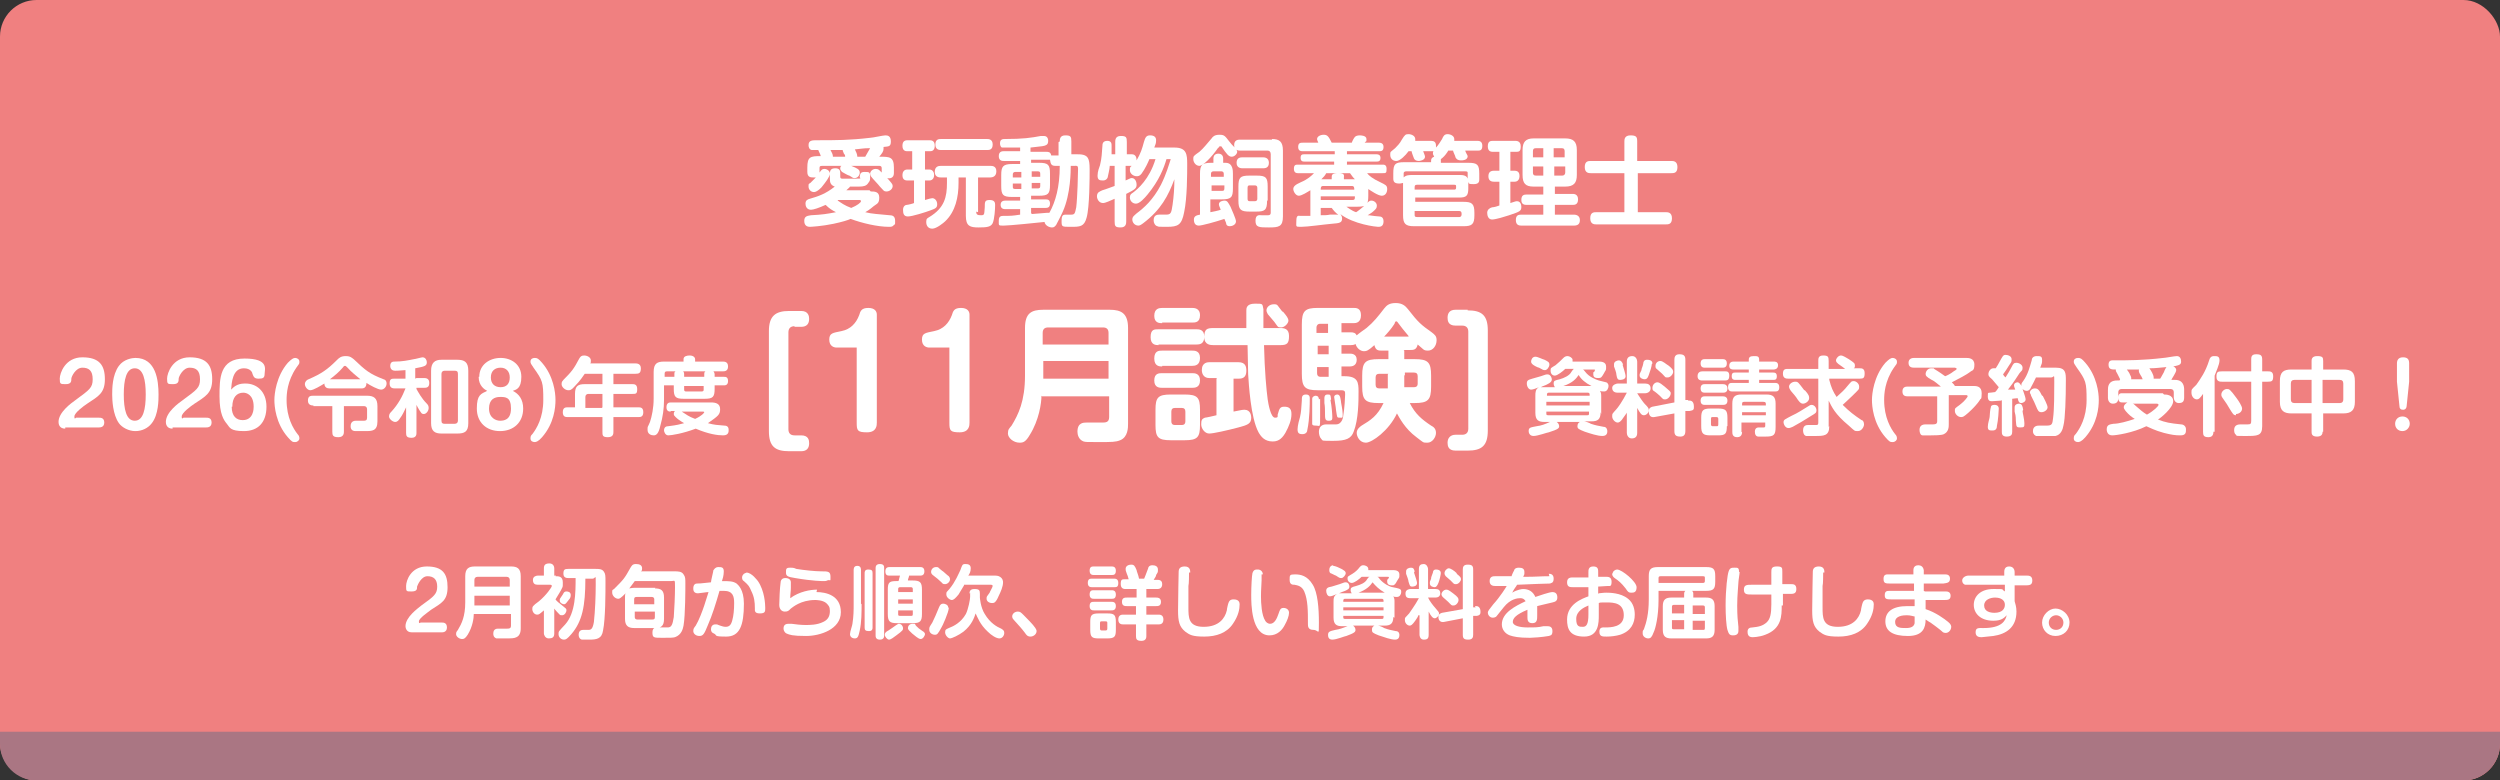 <?xml version="1.0" encoding="UTF-8"?>
<svg id="_レイヤー_1" data-name="レイヤー_1" xmlns="http://www.w3.org/2000/svg" width="410" height="128" version="1.1" viewBox="0 0 410 128">
  <rect x="0" y="0" width="410" height="128" fill="#333333" stroke="none"/>
  <!-- Generator: Adobe Illustrator 29.2.1, SVG Export Plug-In . SVG Version: 2.1.0 Build 116)  -->
  <defs>
    <style>
      .st0 {
        fill: #aa7683;
      }

      .st1 {
        fill: #fff;
      }

      .st2 {
        fill: #f08080;
      }
    </style>
  </defs>
  <rect class="st2" width="410" height="128" rx="6" ry="6"/>
  <path class="st0" d="M410,120v2c0,3.3-2.7,6-6,6H6c-3.3,0-6-2.7-6-6v-2"/>
  <g>
    <path class="st1" d="M142.8,31.4c.6,0,1.4,0,1.4,1s-.4,1-.9,1.4c-.7.6-1.2.9-1.4,1,1.2.3,2.1.3,4,.5.4,0,.9.1.9.9s0,.5-.2.7c-.2.3-.5.3-.8.3-1.9,0-4.4-.6-6.3-1.3-.4.2-1.4.5-2.8.8-1.9.4-3.7.5-3.9.5-.9,0-.9-.8-.9-1,0-.8.6-.8,1.1-.9,1.9-.1,2.5-.2,4.1-.5-.6-.3-1.1-.6-1.7-1.2-1.1.5-2,.8-2.4.8-.7,0-.9-.6-.9-1,0-.6.4-.7.7-.8,1.4-.4,2.6-.8,4.1-2-.6-.2-.8-.6-.8-1.2v-.9c0-.6.2-.9.9-.9s.8.4.8.8v.5c0,.2,0,.4.3.4.1,0,.2,0,1.9,0s.9,0,1-.4.1-.7.8-.7.9,0,.9.7,0,.7-.3,1.1c-.3.5-.8.6-1.5.6-.2,0-1.3,0-1.5,0-.1.2-.3.3-.6.6h3.8ZM144.6,27.6c0-.1,0-.4-.4-.4h-4.6c1,.4,1.4.6,1.4,1.1s-.4.9-.8.9-.2,0-.9-.4c-.2,0-1-.5-1.2-.6-.2-.2-.3-.4-.3-.5,0-.2,0-.4.2-.5h-3.2c-.4,0-.4.2-.4.4v.7c.3-.4.4-.6.8-.6s.9.3.9.8-.8,1.5-1.2,2c-.1.2-.9,1-1.4,1s-.9-.4-.9-.9,0-.4.3-.6c.6-.6.7-.7.9-.9,0,0-.2,0-.4,0-.4,0-1,0-1-.9v-.7c0-1.8.5-1.9,2.2-1.9,0-.2-.4-.9-.4-1-.8,0-.9,0-1.1,0-.4-.1-.5-.5-.5-.8,0-.8.6-.8,1.4-.8,3.1,0,5.3,0,8.7-.4.4,0,2.1-.4,2.5-.4s.9.1.9,1-.4.8-1.2.9c0,0,0,.1,0,.3,0,.4-.2.7-.7,1.3,1.7,0,2.4,0,2.4,1.8v.9c0,.9-.8.9-1.1.8.7.8.9,1,.9,1.3,0,.5-.5.9-1,.9s-.5-.2-1.1-.8c-.2-.3-1.2-1.3-1.4-1.6-.1-.1-.2-.4-.2-.5,0-.4.4-.8.9-.8s.6.2,1,.6v-.7ZM138.6,25.7c0-.2,0-.3-.2-.5-.2-.5-.2-.5-.2-.6-.8,0-.9,0-2,0,.2.4.4.7.4,1.1h2ZM137.4,32.9c.6.4,1.1.8,2.2,1.2,1-.4,1.6-.9,1.6-1.1s-.2-.2-.2-.2h-3.6ZM141.9,25.7c.3-.5.4-.7.8-1.4-1.2,0-1.3.1-2.5.2.2.4.4.8.4,1.2h1.3Z"/>
    <path class="st1" d="M149.6,29.6h-.8c-.7,0-.8-.5-.8-.9s.2-.9.8-.9h.8v-3h-.8c-.2,0-.8,0-.8-.9s.6-.9.9-.9h3.5c.3,0,.9,0,.9.9s-.6.9-.8.9h-.8v3h.7c.6,0,.8.5.8.9s-.2.9-.8.9h-.7v3.2c.6-.2,1.1-.3,1.2-.3.4,0,.8.4.8,1s-.3.7-1.1,1c-.8.3-3,1-3.7,1s-.8-.5-.8-1.1.4-.8.6-.8c.2,0,1-.2,1.2-.3v-3.7ZM160.1,34.7c0,.5.2.6.8.6s.5-.2.6-1.3c0-.9,0-1.2.8-1.2s.9.4.9.8c0,.7-.1,2.3-.4,3-.3.6-.9.7-2.3.7s-2.1-.2-2.1-1.9v-6.3h-1.2v.9c0,2.3-.5,4.7-2.2,6.3-.2.2-1.4,1.2-2.1,1.2s-1-.5-1-1.1.2-.6.5-.8c2.5-1.5,2.9-3.3,2.9-5.6v-.9h-1c-.2,0-1,0-1-.9s.6-1,1-1h8.1c.3,0,1,0,1,.9s-.7,1-1,1h-2v5.7ZM154.3,24.6c-.2,0-.9,0-.9-.9s.6-.9.9-.9h7.6c.2,0,.9,0,.9.9s-.6.9-.9.9h-7.6Z"/>
    <path class="st1" d="M173.8,23.2c0-.3,0-1,.9-1s1,.2,1,1v2.1h.8c.8,0,1.7,0,2,.8.1.3.2.6.2,1.7s0,6.2-.5,7.9c-.4,1.5-1.1,1.5-2.6,1.5s-1.5,0-1.5-1,.3-1,.8-1,.7,0,.8,0c.6,0,.6-.3.8-1.2.2-1.6.3-5.7.3-6.3s-.2-.5-.7-.5h-.5c0,.8,0,4.6-1.3,7.5-.4.9-.9,1.8-1.1,2.2-.3.4-.5.4-.7.4-.4,0-1.1-.3-1.2-.9-.9.1-5.8.6-6.7.6s-.8,0-.8-.8.4-.8.9-.8c1.1,0,1.3,0,2.6-.2v-.9h-2.4c-.2,0-.8,0-.8-.7s.6-.7.8-.7h2.4v-.6h-1.3c-1.5,0-1.8-.3-1.8-1.8v-1.8c0-1.4.3-1.8,1.8-1.8h1.3v-.5h-2.7c-.2,0-.8,0-.8-.8s.6-.8.8-.8h2.7v-.6c-1,0-1.7,0-2.3,0s-.5,0-.7,0c-.2-.1-.3-.4-.3-.7,0-.7.5-.7.8-.7,3,0,4.3-.2,5.9-.5.1,0,.4,0,.5,0,.7,0,.7.7.7.8,0,.7-.4.7-.6.8s-1.7.2-2.3.3v.7h2.6c.3,0,.7,0,.8.6.1,0,.2,0,.5,0h.7v-2.2ZM167.5,29v-.8h-1c-.3,0-.4.2-.4.4v.5h1.4ZM167.5,30.1h-1.4v.5c0,.2,0,.4.4.4h1v-.8ZM169.2,35.1c.4,0,2.2-.2,2.5-.2s.3,0,.4,0c1-1.8,1.7-4.2,1.7-7.7h-.7c-.6,0-.8-.2-.9-1-.1,0-.2,0-.5,0h-2.6v.5h1.3c1.5,0,1.8.3,1.8,1.8v1.8c0,1.5-.3,1.8-1.8,1.8h-1.3v.6h2.3c.4,0,.8,0,.8.7s-.5.7-.8.7h-2.3v.8ZM169.2,29h1.4v-.5c0-.3-.1-.4-.4-.4h-1v.8ZM169.2,30.1v.8h1c.3,0,.4-.1.4-.4v-.5h-1.4Z"/>
    <path class="st1" d="M191.3,26.1c-.4,1.4-1.2,3.5-3.1,5.8-.5.6-1.3,1.5-1.9,1.5s-1-.5-1-1,.2-.6.5-.8c.8-.6,2.7-2.2,3.7-5.5h-1c-.2.5-.7,1.6-1.3,2.4-.3.4-.6.4-.8.4-.5,0-1.1-.4-1.1-1s.1-.5.3-.7c0,0,0,0-.2,0h-.8v2.4c.7-.3.8-.4,1-.4.5,0,.8.5.8,1.1s-.3.8-1.7,1.5v4.5c0,.3,0,1-.9,1s-1-.2-1-1v-3.7c-.7.3-1.5.7-1.9.7-.7,0-1-.7-1-1.1,0-.7.5-.8.9-1,.7-.2,1.4-.5,2-.7v-3.3h-.8c0,.5-.3,1.6-.3,1.7,0,.2-.2.7-.8.7s-.9-.1-.9-.8.3-1.4.4-1.7c.3-1.2.3-2,.4-3.2,0-.2,0-.8.8-.8.7,0,.7.5.7.8s0,1,0,1.4h.6v-2c0-.3,0-1,.9-1s1,.2,1,1v2h.8c.7,0,.8.6.8,1,.7-1.2.9-1.9,1.2-3,.2-.6.3-1.1,1-1.1s1,.3,1,.8-.1.7-.3,1.2h3.3c2,0,2.1,1.1,2.1,2.7s0,5.6-.5,7.9c-.4,2.1-1,2.4-2.8,2.4s-1.2,0-1.6-.1c-.4-.1-.6-.6-.6-.9s0-1,.9-1,.9,0,1.1,0c.8,0,.9-.2,1.1-1.6.2-1.4.3-2.8.3-4.2-1,2.7-2.2,5-5.1,7.2-.4.3-.6.4-.8.4-.6,0-1-.5-1-1s.4-.7.7-1c1.2-.9,2.7-2.2,4-4.7.9-1.8,1.3-3.3,1.6-4.2h-.8Z"/>
    <path class="st1" d="M199.8,24.2c-1.1,1.6-2.5,3-3.1,3s-1-.6-1-1.1,0-.5,1-1.2c.7-.6,1.3-1.4,2-2.2.2-.3.5-.6,1.3-.6s.9.2,1.6,1.1c.3.4.5.6.8.9.2.3.5.5.5.8s-.4.8-.9.8-.8-.4-1.7-1.7c0,0,0,0-.2,0s-.1,0-.2.2ZM196.8,28.5c0-1.4.3-1.8,1.8-1.8h.4v-.7c0-.5.3-.8.8-.8s.8.3.8.8v.7h.4c1.2,0,1.2,1.3,1.2,1.8v2.4c0,1.5-.3,1.8-1.9,1.8h-1.8v2.1c.1,0,1.5-.3,1.7-.4-.2-.5-.3-.7-.3-.9,0-.5.7-.6.9-.6.5,0,.6.3,1,1,.2.5.9,2,.9,2.4,0,.6-.7.8-1,.8-.5,0-.6-.3-.6-.4,0-.2-.2-.5-.3-.8-1.5.5-3.7,1.1-4.2,1.1-.8,0-.8-.8-.8-1,0-.6.5-.7,1-.8v-6.7ZM198.7,29h2v-.5c0-.3-.2-.4-.4-.4h-1.3c-.3,0-.4.2-.4.4v.5ZM200.7,30.4h-2v.9h1.7c.2,0,.4,0,.4-.4v-.5ZM208.6,22.8c1.2,0,1.8.4,1.8,1.9v10.8c0,1.7-.7,1.8-2.3,1.8s-2.2,0-2.2-1.1.7-.9,1-.9.9,0,1.1,0c.3,0,.4-.2.4-.4v-9.6c0-.4-.2-.6-.5-.6h-4.5c-.2,0-1,0-1-.9s.7-.9,1-.9h5.2ZM203.8,27.6c-.2,0-1,0-1-.9s.7-.9,1-.9h3.3c.2,0,1,0,1,.9s-.7.9-1,.9h-3.3ZM207.8,32.9c0,1.6-.4,1.8-1.8,1.8h-1.1c-1.4,0-1.8-.3-1.8-1.8v-2.3c0-1.5.3-1.8,1.8-1.8h1.2c1.5,0,1.8.3,1.8,1.8v2.3ZM206.2,30.8c0-.2-.1-.4-.4-.4h-.8c-.2,0-.4,0-.4.4v1.8c0,.3.1.4.4.4h.8c.3,0,.4-.2.4-.4v-1.8Z"/>
    <path class="st1" d="M222.3,33.9h-1.5c1,.7,1.3.8,1.6.9.2-.1,1.1-.8,1.5-1.2.6-.6.7-.7,1-.7.5,0,.9.4.9.8s-.1.5-.4.8c-.3.3-.6.5-1.1.8.5,0,.6.1,1.9.2.6,0,.7.5.7.8,0,.9-.6.9-.9.9s-4-.4-6.2-2.1c.2.2.3.5.3.7,0,.7-.3.8-1.7.9-1.2.1-4,.5-5,.5s-.8,0-.8-1,.4-.8.6-.8c0,0,1.4,0,1.7,0v-4.2c-.5.3-1.4.9-1.9.9s-.9-.7-.9-1.1.3-.7,1.2-1.1c1.2-.5,1.8-1.1,2.2-1.5h-2.6c-.2,0-.7,0-.7-.7s.3-.7.7-.7h5.9v-.5h-4.8c-.3,0-.7,0-.7-.6s.3-.6.7-.6h4.9v-.5h-5.2c-.3,0-.8,0-.8-.7s.4-.7.8-.7h2.5c-.1-.3-.2-.4-.2-.6,0-.4.5-.7,1.1-.7s.8.3,1.3,1.3h3.3c0-.1.3-.7.4-.8.2-.4.8-.4.9-.4s1.1,0,1.1.6,0,.2-.3.6h2.3c.2,0,.8,0,.8.7s-.4.7-.8.7h-5.2v.5h4.8c.2,0,.7,0,.7.6s-.4.6-.7.6h-4.8v.5h5.8c.3,0,.7,0,.7.7s-.1.7-.7.7h-2.5c.3.4.9.9,2.2,1.5.8.4,1.1.5,1.1,1.1s-.3,1.1-.9,1.1-1.9-.9-2.2-1.1v1.1c0,1.5-.3,1.8-1.8,1.8ZM217,30.5c-.4,0-.4.3-.4.6h5.5c0-.3,0-.6-.4-.6h-4.8ZM222.1,32.2h-5.5v.6h5.2c.3,0,.4-.1.4-.4v-.2ZM216.6,35.3c.6,0,1.1,0,1.5-.1,0,0,.7,0,1.1,0s.3,0,.4.1c-.6-.4-.9-.8-1.2-1.2h-1.8v1.3ZM222.2,29.4c-.2-.2-.4-.4-.8-1h-3.9c-.2.4-.4.6-.8,1h1.7v-.3c0-.4,0-.7,1.1-.7s.9.4.9.7v.3h1.8Z"/>
    <path class="st1" d="M237.4,24.9c-.4.6-.7.9-1.1,1.2,0,.1,0,.2,0,.3v.3h4.5c1.5,0,1.8.3,1.8,1.8v.9c0,.3,0,.8-.9.8s-.8-.1-.9-.4c0,.1,0,.3,0,.5v.6c0,1.2-.3,1.5-1.5,1.5h-7.2v.7h7.9c1.4,0,1.8.3,1.8,1.8v.4c0,1.5-.4,1.8-1.8,1.8h-8.1c-1.4,0-1.8-.4-1.8-1.8v-4.8c0-.3,0-.4,0-.5-.1,0-.3.1-.6.1-.7,0-1-.2-1-.8v-.9c0-1.5.3-1.8,1.8-1.8h4.4v-.3c0-.3.2-.5.5-.6,0-.1-.2-.3-.2-.5s0-.3.1-.4c-.1,0-.2,0-.4,0h-1.3c.1.3.3.7.3.9,0,.6-.9.7-1,.7-.5,0-.7-.2-.8-.4,0,0-.4-1-.4-1.2h-.5c-.5.7-1.4,1.6-2,1.6s-1-.4-1-1,0-.4.8-1.1c.3-.3.8-.8,1.1-1.4.5-.8.6-.9,1.1-.9s1.1.3,1.1.8,0,.2,0,.3h2.6c.5,0,.8.2.8.8s0,.2,0,.3c.4-.4.8-1.1,1-1.4.2-.5.4-.8.9-.8s1.1.3,1.1.8,0,.2,0,.3h3.8c.2,0,.8,0,.8.8s-.4.8-.8.8h-2c0,.2.4.8.4.9,0,.7-.9.7-1.1.7-.6,0-.8-.3-.9-.5,0-.2-.4-.9-.4-1.1h-.8ZM239.3,28.7c.5,0,1.2,0,1.4.6v-.9c0-.2,0-.3-.4-.3h-9.7c-.2,0-.4.1-.4.3v.7c.4-.4.9-.4,1.5-.4h7.5ZM232,31.1h6.5c.2,0,.3-.1.3-.3v-.2c0-.2,0-.3-.3-.3h-6.1c-.3,0-.4.1-.4.4v.5ZM232,34.6v.6c0,.2,0,.4.4.4h6.9c.4,0,.4-.4.4-.4v-.2c0-.2-.1-.4-.4-.4h-7.3Z"/>
    <path class="st1" d="M245.9,29.8h-.9c-.6,0-.9-.3-.9-.9s.3-.9.9-.9h.9v-3.1h-1c-.3,0-.9,0-.9-.9s.5-.9.9-.9h3.6c.2,0,.9,0,.9.9s-.3.9-.9.9h-.8v3.1h.7c.7,0,.8.5.8.9s-.2.9-.8.9h-.7v3.5c.9-.3.9-.3,1.1-.3.5,0,.7.5.7.9,0,.7-.2.8-2,1.4-.6.2-2.2.7-2.8.7s-.8-.6-.8-1.1.4-.8.8-.9c.3,0,1-.2,1.2-.3v-4ZM255,31.8h2.9c.2,0,.9,0,.9.9s-.6.9-.9.9h-2.9v1.6h3.1c.6,0,1,.3,1,.9s-.3.9-1,.9h-8.6c-.4,0-.9-.1-.9-.9s.4-.9.9-.9h3.6v-1.6h-2.7c-.3,0-.9,0-.9-.8s.4-.9.9-.9h2.7v-1.3h-1.6c-1.3,0-1.8-.5-1.8-1.9v-4.1c0-1.3.5-1.9,1.8-1.9h5.2c1.3,0,1.9.5,1.9,1.9v4.1c0,1.3-.5,1.9-1.9,1.9h-1.7v1.3ZM253.1,25.8v-1.5h-1.2c-.4,0-.5.2-.5.5v1h1.7ZM253.1,27.3h-1.7v1c0,.3.1.5.5.5h1.2v-1.5ZM254.9,25.8h1.7v-1c0-.3-.1-.5-.5-.5h-1.3v1.5ZM254.9,27.3v1.5h1.3c.3,0,.5-.2.5-.5v-1h-1.7Z"/>
    <path class="st1" d="M274.1,26.4c.3,0,1,0,1,1s-.6,1-1,1h-5.5v6.4h4.6c.3,0,1,0,1,1s-.6,1-1,1h-11.4c-.3,0-1,0-1-1s.6-1,1-1h4.6v-6.4h-5.5c-.3,0-1,0-1-1s.6-1,1-1h5.5v-3.2c0-.3,0-1,1-1s1.1.3,1.1,1v3.2h5.5Z"/>
  </g>
  <g>
    <path class="st1" d="M67.5,103.7c-.9,0-1-.8-1-1,0-1.5,2-2.9,2.6-3.4,2.1-1.5,2.6-1.9,2.6-3.1s-.6-1.7-1.6-1.7-1.6,1.4-1.7,1.7c0,.4,0,.8-.9.8s-.9,0-.9-.9.8-3.2,3.4-3.2,3.4,1.2,3.4,3.4-1,2.6-2.7,3.7c-.5.4-2,1.4-2,1.9s.2.2.3.2h3.5c.2,0,.8,0,.8.8s-.7.8-.8.8h-5.1Z"/>
    <path class="st1" d="M77.7,100.7c0,.7-.2,2.1-1,3.4-.4.6-.6.7-.9.7-.5,0-1-.4-1-.8s.1-.4.3-.7c.6-1,1.2-2.2,1.2-4.5v-4.3c0-1.3.6-1.6,1.6-1.6h5.9c1,0,1.6.3,1.6,1.6v8.5c0,.3,0,1.2-.7,1.5-.4.2-.8.2-1.9.2s-1.2,0-1.4,0c-.5-.2-.5-.6-.5-.8,0-.8.6-.8.8-.8s1.2,0,1.4,0c.4,0,.7,0,.7-.5v-1.9h-6ZM83.6,96.2v-1.1c0-.3-.2-.5-.5-.5h-4.8c-.3,0-.5.2-.5.5v1.1h5.8ZM77.8,97.7v1.6h5.8v-1.6h-5.8Z"/>
    <path class="st1" d="M91.1,94.5c.5,0,1.2,0,1.2,1s0,.6-.3,1.3c0,0-.4.7-.9,1.5.2.3.6.6,1.1,1,.6.5.7.5.7.8s-.3.8-.7.8-.3,0-.7-.4c0,0-.4-.4-.6-.7v4.1c0,.6-.3.8-.9.8s-.8-.6-.8-.8v-3.8c-.7.6-.8.7-1.1.7-.5,0-.8-.5-.8-.9s0-.5,1.1-1.3c1.2-1,2.1-2.3,2.1-2.5s-.2-.2-.3-.2h-2c-.5,0-.8-.2-.8-.8s.6-.7.8-.7h1v-1.2c0-.5.2-.8.9-.8s.8.6.8.8v1.2h.3ZM93.2,94.8c-.2,0-.8,0-.8-.7s.2-.8.8-.8h4.5c.5,0,1,0,1.3.4.3.4.3.7.3,1.7,0,1.7,0,6.1-.4,8-.2,1.4-1.1,1.5-2.3,1.5s-.9,0-1.1,0c-.3,0-.6-.3-.6-.8,0-.8.6-.8.8-.8s.8,0,.8,0c.4,0,.7-.1.9-1.3.2-1.8.3-4.3.3-6.2s0-.9-.5-.9h-1.2c0,4.5-.5,7-2.3,9.1-.7.8-.9.9-1.2.9-.5,0-.9-.4-.9-.9s0-.4,1.1-1.6c1.7-1.9,1.7-5.3,1.7-7.6h-1.2ZM93.1,98.6c-.3.4-.4.5-.6.5s-.7-.2-.7-.6,0-.2.5-1c.2-.4.3-.5.6-.5s.7.1.7.6-.2.6-.5,1Z"/>
    <path class="st1" d="M107.4,96.5c1,0,1.5.3,1.5,1.5v3.5c0,1.2-.5,1.5-1.5,1.5h-3.4c-1,0-1.5-.4-1.5-1.5v-3.5c0-.3,0-.5.1-.7-.8.8-1,.9-1.2.9-.5,0-1-.5-1-1s0-.4.3-.6c1.6-1.6,1.7-1.7,2.7-3.5.2-.3.3-.6.9-.6s1,.2,1,.7-.1.4-.2.5h5.5c.6,0,1.2,0,1.5.5.3.4.3.7.3,1.5s0,5.2-.3,6.9c-.1.5-.3,1.5-1.4,1.9-.4.1-.7.1-2.1.1s-1.6,0-1.6-.9.7-.8,1-.8,1.3,0,1.5,0c.6,0,.8-.4,1-1.7.1-1.4.2-3.5.2-4.9s0-1-.7-1h-5.9c-.3.4-.5.7-.9,1.2.2,0,.4-.1.9-.1h3.4ZM107.3,99.1v-.8c0-.2-.1-.4-.4-.4h-2.5c-.3,0-.4.1-.4.4v.8h3.2ZM107.3,100.3h-3.2v.9c0,.2.1.4.4.4h2.5c.3,0,.4-.1.4-.4v-.9Z"/>
    <path class="st1" d="M117.1,93.4c0,0,.2-.4.7-.4s.9,0,.9.7-.2,1.3-.3,1.6c1.2,0,1.8,0,2.4.4.2.2,1.2.9,1.2,3.3,0,3.6-.7,5.4-2.9,5.4s-1.4-.2-2-.5c-.3-.1-.5-.3-.5-.7s.2-.8.7-.8.2,0,.8.2c.3.1.6.2.9.2.6,0,.9-.3,1.1-1.1.2-.7.3-1.7.3-2.8s-.2-2-1.7-2-.4,0-.7,0c-.6,2.1-1.2,4-1.9,5.6-.6,1.5-.8,1.8-1.4,1.8s-1-.4-1-.8.1-.5.4-.9c.5-.8,1.1-2.4,1.4-3.3.2-.7.6-1.8.7-2.2-.3,0-1.5.2-1.7.2s-.5,0-.7-.3c-.1-.2-.1-.4-.1-.5,0-.7.4-.8.6-.8.3,0,.6,0,2.3-.2,0-.3.4-1.8.4-2ZM122.4,93.9c.9,0,1.8,1.3,1.9,1.4,1.1,1.6,1.2,3.8,1.2,4.4s0,.9-.9.9-.8-.5-.8-.8c0-1.1-.1-1.9-.6-2.9-.3-.7-.4-.9-1.2-1.6-.2-.1-.3-.3-.3-.6s.2-.5.3-.6c.2-.1.4-.2.5-.2Z"/>
    <path class="st1" d="M133.9,97.1c1.5,0,4,.5,4,3.3s-3.4,3.9-5.7,3.9-2.7-.2-3.2-.4c-.4-.2-.5-.6-.5-.8s0-.8.8-.8.1,0,.5,0c.7.1,1.6.2,2.3.2s1.9,0,2.9-.5c.9-.4,1.1-1.1,1.1-1.8s-.2-.9-.6-1.3c-.6-.5-1.7-.5-1.8-.5-2.4,0-3.7,1.2-4,1.4-.4.4-.5.5-1,.5s-.9-.4-.9-1.1.1-2.9.2-3.5c0-.5.2-.9.8-.9s.9.3.9.7,0,.8,0,.9c0,.6-.1,1-.1,1.7,1.5-1.1,3.3-1.4,4.4-1.4ZM135.9,95.1c-.2.1-.4.2-.7.2s-1.9,0-4.8-.5c-1.2-.2-1.5-.3-1.5-.9s0-.8.7-.8.7.1,1,.2c1.2.2,3.1.4,4.1.4,1.1,0,1.5,0,1.5.9s0,.4-.3.6Z"/>
    <path class="st1" d="M141.3,99c0,1.4,0,3-.3,4.4-.2.9-.3,1.3-.8,1.3s-.8-.3-.8-.7.4-1.5.4-1.7c.2-1.3.2-2.2.2-3.3v-5.5c0-.2,0-.7.6-.7s.6.5.6.7v5.6ZM143.1,102.9c0,.2,0,.6-.6.6s-.7-.2-.7-.6v-8.9c0-.2,0-.6.6-.6s.7.2.7.6v8.9ZM145,104.2c0,.2,0,.7-.7.7s-.7-.5-.7-.7v-11c0-.2,0-.7.7-.7s.7.4.7.7v11ZM148.1,103c0,.3,0,.4-1.1,1.2-.4.3-.9.7-1.2.7s-.7-.5-.7-.8.2-.5.6-.7c.5-.3.7-.5,1.3-.9.2-.1.3-.2.4-.2.5,0,.7.5.7.7ZM147.4,95.2c0-.1.1-.4.2-.8h-1.7c-.3,0-.7,0-.7-.7s.5-.7.7-.7h5c.2,0,.7,0,.7.7s-.5.7-.7.7h-1.8c-.1.5-.2.5-.2.8h.8c1.2,0,1.5.3,1.5,1.5v4c0,1.2-.3,1.5-1.5,1.5h-2.6c-1.2,0-1.5-.3-1.5-1.5v-4c0-1.1.2-1.4,1.3-1.4h.4ZM149.7,97.1v-.5c0-.2-.1-.3-.3-.3h-1.8c-.2,0-.3.1-.3.3v.5h2.4ZM149.7,98.3h-2.4v.7h2.4v-.7ZM149.7,100.1h-2.4v.6c0,.2,0,.3.3.3h1.8c.2,0,.3,0,.3-.3v-.6ZM150.3,102.7c.3.3.4.4,1,.8.2.1.4.3.4.5s-.3.8-.7.8-1-.6-1.4-.9c-.4-.4-.7-.6-.7-.9s.2-.7.8-.7.2,0,.6.4Z"/>
    <path class="st1" d="M155.6,99.7c0,.7-1.1,3.1-1.2,3.2-.6,1.1-.7,1.2-1.1,1.2s-.9-.3-.9-.8,0-.4.5-1.2c.3-.6.7-1.5,1.1-2.5.2-.5.4-.6.7-.6s.8.2.8.6ZM154.5,93.6c.1,0,.9.8,1.1.9.1.1.2.3.2.5,0,.4-.4.8-.8.8s-.4-.1-.6-.3c-.4-.4-.9-.8-1.3-1.1-.3-.2-.4-.4-.4-.6,0-.4.3-.8.8-.8s.2,0,1,.6ZM159,97.4c0-.3,0-.8.8-.8s.9.2.9.8v.6s.1,1.6.8,2.7c.9,1.5,2,2.1,2.7,2.4.3.2.5.3.5.7s-.3.9-.8.9-1.3-.5-1.9-1.1c-1.3-1.2-1.7-2.4-2-3-.2.6-.6,1.9-2,3-.8.6-1.9,1.1-2.2,1.1s-.8-.5-.8-1,.2-.5.6-.7c.8-.3,2-.9,2.8-2.3.4-.8.7-2.4.7-2.8v-.7ZM158.1,96c-.3.5-.6,1-.9,1.5-.5.6-.8.9-1.1.9s-.9-.4-.9-.9,0-.3.5-.9c1-1.2,1.5-2.5,1.8-3.1.3-.8.3-1,.8-1s.9.1.9.7-.2.9-.4,1.2h4.2c.4,0,.7,0,1,.2.5.3.5.8.5.9,0,.7-.4,1.6-.7,2.2-.5,1.2-.8,1.2-1.1,1.2-.5,0-.9-.3-.9-.7s0-.3.5-1c0-.1.5-.9.5-1.1s-.2-.2-.4-.2h-4.3Z"/>
    <path class="st1" d="M169,104.4c-.5,0-.7-.3-.9-.6-.6-.8-1-1.2-1.8-2.1-.1-.1-.3-.3-.3-.6,0-.5.5-.8.9-.8s.5.1,1,.6c.4.4,1.6,1.6,1.9,2.1.1.2.2.3.2.5,0,.5-.5.9-1,.9Z"/>
    <path class="st1" d="M179.1,96.3c-.2,0-.7,0-.7-.7s.4-.7.7-.7h3.6c.2,0,.7,0,.7.7s-.3.7-.7.7h-3.6ZM179.4,94.3c-.2,0-.7,0-.7-.7s.4-.7.7-.7h2.9c.2,0,.7,0,.7.7s-.4.7-.7.7h-2.9ZM179.4,98.2c-.2,0-.7,0-.7-.7s.4-.7.7-.7h2.9c.2,0,.7,0,.7.7s-.4.7-.7.7h-2.9ZM179.4,100.1c-.2,0-.7,0-.7-.7s.4-.7.7-.7h2.9c.2,0,.7,0,.7.7s-.5.7-.7.7h-2.8ZM183,103.3c0,1.1-.2,1.4-1.4,1.4h-1.4c-1.1,0-1.4-.2-1.4-1.4v-1.3c0-1.1.2-1.4,1.4-1.4h1.4c1.1,0,1.4.2,1.4,1.4v1.3ZM181.6,102.2c0-.2,0-.3-.3-.3h-.6c-.2,0-.3,0-.3.3v.9c0,.2.1.3.3.3h.6c.2,0,.3-.1.3-.3v-.9ZM187.6,95c.2-.5.3-.7.7-1.8,0-.2.2-.5.7-.5s.9.2.9.7,0,.4-.3.9c0,.2-.1.3-.4.8h.7c.5,0,.7.3.7.7,0,.7-.5.8-.8.8h-1.8v1.4h1.6c.2,0,.8,0,.8.7s-.5.7-.8.7h-1.6v1.4h2c.2,0,.8,0,.8.8s-.6.8-.8.8h-2v1.9c0,.2,0,.8-.8.8s-.9-.3-.9-.8v-1.9h-2.1c-.2,0-.8,0-.8-.8s.6-.8.8-.8h2.1v-1.4h-1.5c-.3,0-.8,0-.8-.7s.5-.7.8-.7h1.6v-1.4h-1.8c-.2,0-.8,0-.8-.8s.2-.8.7-.8h.6c-.1-.4-.2-.7-.3-.9-.2-.5-.2-.6-.2-.8,0-.5.5-.7.9-.7.5,0,.6.2.9.9,0,.2.3.8.4,1.4h1.1Z"/>
    <path class="st1" d="M195,93.9c0,.3,0,1.9-.1,2.2,0,2.5,0,2.9,0,3.5,0,1.7,0,3.2,2.5,3.2s3.5-1.4,3.8-2.7c0-.2.2-1.1.3-1.3.2-.5.6-.5.8-.5.2,0,1,0,1,.8s-.2,1.9-1.1,3.2c-1,1.5-2.7,2.1-4.7,2.1s-2.4-.3-3.1-.8c-1-.8-1.2-1.7-1.2-3.5s.1-6.2.1-6.3c0-.5.2-.9,1-.9.9,0,.9.7.9,1Z"/>
    <path class="st1" d="M206.9,94.2c0,.2,0,.9,0,1,0,.4-.1,1.5-.1,2.6s.1,3.1.7,4c.1.2.4.5.8.5.7,0,1.1-.8,1.4-1.7.2-.6.3-.9.8-.9s.9.3.9.8-.3,1.3-.7,2c-.4.8-1.2,1.7-2.5,1.7-3,0-3-5.2-3-6.6s.1-3.2.2-3.6c.2-.6.5-.6.9-.6s.8.3.8.8ZM214.5,102.3c0-2.1,0-3.9-.6-5.3-.4-.9-1.1-1-1.6-1.1-.3,0-.8,0-.8-.8s0-.9.9-.9,2,.2,2.9,1.7c.8,1.3,1,3.8,1,6.2s0,1.2-.9,1.2-.9-.6-.9-1Z"/>
    <path class="st1" d="M228.5,101.2c0,1.1-.5,1.4-1.4,1.4h-1.1c.2,0,.9.3,1,.4.8.3,1,.3,1.9.5.5,0,.6.4.6.6s0,.8-.7.8-1.8-.4-2.7-.7c-1-.4-1.1-.5-1.1-.9s.1-.5.4-.7h-3.5c.3.2.4.5.4.7,0,.3-.1.5-1.5,1-.2,0-1.6.6-2.3.6s-.7-.6-.7-.8c0-.5.3-.6,1.2-.8.7-.1,1.2-.3,2-.6.1,0,.2,0,.2,0h-1.1c-.9,0-1.4-.3-1.4-1.4v-2.6c0-.5,0-1,.6-1.3-.5.2-.9.4-1.2.4-.4,0-.6-.5-.6-.9s.2-.6.9-.7c.7-.2,1-.3,1.3-.4.8-.3.8-.3,1-.3.5,0,.6.5.6.7,0,.4-.3.5-.7.7-.3.1-.8.3-1,.4.2,0,.4,0,.6,0h1.5c-.2-.2-.2-.5-.2-.5,0-.4.1-.5.9-.7.7-.2,1.5-.5,1.8-1.1.2-.3.2-.3.4-.4h-1.3c-.4.4-1.2,1-1.6,1s-.7-.3-.7-.7,0-.3.8-.8c.5-.3.9-.7,1.2-1.1.2-.2.3-.3.6-.3s.8.2.8.6,0,.2,0,.2h4c.3,0,1.1,0,1.1.7s0,.4-.4,1.1c-.2.4-.4.7-.7.7s-.9,0-.9-.6,0-.2.2-.5c0-.1.1-.2.1-.2,0-.1-.1-.1-.2-.1h-1.7c.2.1.2.1.4.4.6.7,1.5,1.2,2.1,1.3,1.1.2,1.2.3,1.3.4.1.1.1.3.1.4,0,.3-.2.8-.7.8s-.3,0-.6-.1c.2.3.2.6.2.9v2.6ZM218.6,92.8c.4,0,1,.3,1.4.5.5.3.7.4.7.7s-.4.8-.7.8-.3,0-.9-.4c-.1,0-.8-.4-.9-.4,0,0-.2-.1-.2-.5s.2-.8.7-.8ZM226.9,98.7v-.2c0-.2-.1-.3-.3-.3h-6c-.2,0-.3.1-.3.3v.2h6.6ZM220.3,99.6v.5h6.6v-.5h-6.6ZM220.3,101v.2c0,.2,0,.3.3.3h6c.2,0,.3,0,.3-.3v-.2h-6.6ZM227.1,97.2c-.9-.5-1.5-1.1-2-1.7-.4.6-1,1.2-2.3,1.7h4.3Z"/>
    <path class="st1" d="M232.6,100.9c0,.2-.3.6-.5.9-.5.7-.7.8-.9.8-.4,0-.8-.4-.8-.9s0-.3.7-1.1c.1-.2.9-1.2,1.6-2.5h-1.4c-.6,0-.8-.2-.8-.8s.6-.7.8-.7h1.4v-3.3c0-.6.3-.8.8-.8s.7.6.7.8v3.3h1.2c.4,0,.8.1.8.7s-.5.7-.8.7h-1.2c.2.5.9,1.4,1.1,1.6.6.7.7.8.7,1,0,.4-.4.8-.7.8s-.6-.3-1-1.1v3.8c0,.6-.2.8-.8.8s-.7-.6-.7-.8v-3.2ZM231.9,93.9c.2.6.5,1.5.5,1.7,0,.6-.7.6-.8.6-.4,0-.4-.2-.6-.8,0-.3-.3-1-.4-1.3,0-.1,0-.3,0-.4,0-.4.4-.6.8-.6s.5.2.6.6ZM236.3,93.9c0,.3-.2,1.2-.4,1.7-.2.5-.4.7-.6.7s-.8-.1-.8-.6,0-.2.2-.8c0-.3.1-.4.3-1,0-.2.1-.5.5-.5.6,0,.8.3.8.6ZM241.9,99.4c0,0,.1,0,.2,0,.6,0,.7.6.7.9s0,.6-.6.7h-.6v3.1c0,.4-.1.8-.8.8s-.9-.2-.9-.8v-2.7l-3.1.6c-.6.1-.9-.3-.9-.8s.3-.6.6-.7l3.4-.6v-6.5c0-.4.1-.8.8-.8s.9.2.9.8v6.2h.4ZM238.3,97.3c.8.6.9.8.9,1.1,0,.4-.4.9-.8.9s-.3,0-.9-.6c-.1-.1-.8-.7-.9-.8s-.2-.3-.2-.4c0-.4.4-.8.8-.8s.8.4,1.1.6ZM238.9,94.1c.6.5.7.6.7.9s-.4.8-.8.8-.3,0-.9-.6c-.1-.1-.7-.6-.8-.7-.1-.1-.2-.3-.2-.5,0-.4.4-.8.7-.8s.9.4,1.3.8Z"/>
    <path class="st1" d="M254,94.1c.2,0,.8,0,.8.8s-.5.7-.6.8c-.2,0-3.5.1-5.4.2-.2.4-.4.5-.8,1.3.8-.5,1.6-.6,1.8-.6.9,0,1.6.4,2,1.3.6-.2,2.3-.8,2.8-.8.8,0,.8.7.8.9,0,.6-.4.7-.8.8-1.8.4-2,.5-2.5.6,0,.5,0,1.1,0,1.5,0,.7,0,1.3-.8,1.3s-.8-.6-.8-1,0-1,0-1.2c-1.9.8-2.4,1.4-2.4,2s1.1.9,2.4.9,1.7,0,2.6-.2c.2,0,.5,0,.7,0s.8,0,.8.8-.4.7-.6.8c-1.1.2-2.7.3-3.1.3-1.9,0-2.7-.2-3.3-.4-.8-.3-1.3-1-1.3-1.8,0-1.9,2.2-3,3.9-3.8-.3-.5-.7-.5-.9-.5-.4,0-1.6.1-2.7,1.5-.2.2-1,1.3-1.2,1.5-.1.1-.3.2-.6.2-.5,0-.8-.5-.8-.8s.2-.5.9-1.4c1.1-1.2,2.1-2.8,2.2-3-.3,0-1.6,0-1.9,0-.2,0-.9,0-.9-.8s.6-.8.9-.8c.9,0,1.8,0,2.7,0,0-.1.3-.8.4-.9,0-.2.2-.5.8-.5s.9.2.9.7,0,.4-.2.8c2.4,0,2.7-.1,4.3-.1h0Z"/>
    <path class="st1" d="M262.2,97.3c.2,0,.7-.1,1.2-.1s2.4,0,3.6,1c.9.7,1.1,1.8,1.1,2.6,0,1.4-.6,2.7-2.4,3.3-.7.2-1.5.3-2.2.3s-1.2,0-1.2-.8.6-.7.9-.7c.9,0,3.1,0,3.1-2s-1.6-2.1-2.8-2.1-1,0-1.3.1v2c0,1.2,0,3.5-2.4,3.5s-2.8-1.3-2.8-2.8c0-2.5,2.4-3.4,3.5-3.8v-1.5c-.8,0-2.4,0-2.5,0-.5,0-1,0-1-.8s.6-.8,1-.8c1.6,0,1.8,0,2.5,0v-.9c0-.3,0-.9.8-.9s.8.5.8.9v.8c1.1,0,1.2,0,1.4,0,.2,0,.8,0,.8.8s-.3.7-.4.7c-.2,0-.3,0-1.8.1v1.2ZM260.5,99.3c-.7.3-2,.9-2,2.2s.5,1.3,1.1,1.3.9-.5.9-2v-1.5ZM265.2,93.4c.8,0,3.2,2,3.2,2.9s-.5.9-.9.9-.5-.1-.9-.7c-.7-.9-1.2-1.3-1.8-1.7-.3-.2-.4-.5-.4-.6,0-.2.2-.4.2-.5,0,0,.3-.3.6-.3Z"/>
    <path class="st1" d="M277.6,98h2.2c.9,0,1.4.3,1.4,1.4v3.9c0,1.1-.5,1.4-1.4,1.4h-5.7c-.9,0-1.4-.3-1.4-1.4v-3.9c0-1.1.5-1.4,1.4-1.4h2.1v-.5c0-.3,0-.4.2-.6h-4.4v1.5c0,2.7-.5,4.7-.8,5.3-.3.8-.5,1-.9,1s-.9-.3-.9-.8,0-.4.2-.7c.4-1.1.8-2.5.8-4.9v-3.8c0-1.1.3-1.5,1.5-1.5h7.9c1.2,0,1.5.3,1.5,1.5v.9c0,1.2-.3,1.5-1.5,1.5h-2.3c.2.2.2.3.2.6v.5ZM272,95.6h7.3c.2,0,.3-.1.3-.3v-.5c0-.2,0-.3-.3-.3h-7c-.2,0-.3.1-.3.3v.8ZM274.2,100.6h2v-1.4h-1.7c-.2,0-.3.1-.3.3v1ZM274.2,101.8v1.1c0,.2,0,.3.3.3h1.7v-1.5h-2ZM279.6,100.6v-1c0-.2-.1-.3-.3-.3h-1.7v1.4h2ZM279.6,101.8h-2v1.5h1.7c.2,0,.3,0,.3-.3v-1.1Z"/>
    <path class="st1" d="M285.3,93.8c0,.3-.2,1.4-.2,1.7,0,.4-.2,2.1-.2,3.8s.1,2.6.2,3.5c0,.1,0,.6,0,.7,0,.7-.7.7-.9.7-.6,0-.7-.3-.9-.9-.2-.7-.3-2.4-.3-4,0-2.7.3-5.1.5-5.6.2-.6.5-.6,1-.6s.7,0,.7.7ZM292.2,99.3c0,1.7,0,3.8-2.7,4.8-1,.4-2.1.4-2.1.4-.7,0-.8-.5-.8-.9,0-.5.3-.7.8-.7.9-.1,1.7-.2,2.4-.9.5-.5.7-1.3.7-2.9s0-1.4,0-1.6c-.7,0-2.7,0-3.2,0-.8,0-1.3,0-1.3-.8s.5-.8,1.3-.8,2.3,0,3.2,0c0-.5,0-1.4,0-2s0-1,.9-1,.9.2.9.9c0,.3,0,1.7,0,2,1.2,0,1.3,0,1.4,0,.4,0,.9,0,.9.8s-.5.8-1.1.8c-.5,0-.6,0-1.1,0,0,1.4,0,1.6,0,1.9Z"/>
    <path class="st1" d="M299,93.9c0,.3,0,1.9-.1,2.2,0,2.5,0,2.9,0,3.5,0,1.7,0,3.2,2.5,3.2s3.5-1.4,3.8-2.7c0-.2.2-1.1.3-1.3.2-.5.7-.5.8-.5.2,0,1,0,1,.8s-.2,1.9-1.1,3.2c-1,1.5-2.7,2.1-4.7,2.1s-2.4-.3-3.1-.8c-1-.8-1.2-1.7-1.2-3.5s.1-6.2.1-6.3c0-.5.2-.9,1-.9.9,0,.9.7.9,1Z"/>
    <path class="st1" d="M315.7,97c.5,0,2.6,0,3.1,0,.2,0,.3,0,.3,0,.2,0,.8,0,.8.7s-.5.7-1.1.7c-.5,0-2.6,0-3,0v1.5c1.6.5,3.1,1.6,3.7,2.1.5.4.5.7.5.8,0,.5-.4,1-.9,1s-.5-.2-.9-.5c-.4-.3-1-.8-1.6-1.2-.4-.2-.6-.4-.8-.5,0,1.3-.4,2.7-2.9,2.7s-3.7-.8-3.7-2.4,1.2-2.5,3.6-2.5,1,0,1.2,0v-1.1c-1,0-2.6,0-3.6,0s-1.3,0-1.3-.7.4-.7.8-.7c1.1,0,2.9,0,4,0v-1.2c-1,0-2.7,0-3.7,0s-1.3,0-1.3-.8.6-.7.9-.7h.7c.5,0,2.8,0,3.3,0v-.7c0-.6.4-.8.8-.8s.8.2.9.8v.7c.5,0,2.8,0,3.2,0,.2,0,.3,0,.3,0,.2,0,.8,0,.8.7s-.5.7-1.1.8c-1.4,0-1.6,0-3.2,0v1.2ZM312.7,100.9c-.6,0-1.9.1-1.9,1.1s.9,1,1.8,1,1.3-.3,1.4-.8c0-.2,0-.4,0-1.1-.2,0-.6-.2-1.3-.2Z"/>
    <path class="st1" d="M330.4,98.6c.1.4.3.9.3,1.7,0,2.6-1.7,3.7-3.8,4-.9.1-1.8.2-1.9.2-.3,0-1,0-1-.8s.5-.7,1.3-.7c3,0,3.6-1.2,3.8-2.1-.4.4-.8.9-2.2.9-2.1,0-3.2-1.2-3.2-2.6s1.1-2.6,3.2-2.6,1.2,0,1.9.4v-1.1c-1.6,0-3.2,0-4.9,0s-1.5,0-1.6,0c-.1,0-.5-.2-.5-.7s.6-.8,1-.8h1.4c1.8,0,3.4,0,4.5,0v-.6c0-.2,0-.9.8-.9s.9.7.9.9v.6c.2,0,2,0,2,0,.3,0,.9,0,.9.8s-.5.8-1.3.8c-.3,0-1.4,0-1.6,0v2.7ZM328.8,99.2c0-1.1-1.2-1.2-1.6-1.2-.7,0-1.8.3-1.8,1.3s1,1.2,1.7,1.2c1.3,0,1.7-.7,1.7-1.3Z"/>
    <path class="st1" d="M339.4,102.1c0,1.3-1,2.2-2.3,2.2s-2.2-1-2.2-2.2,1.1-2.3,2.2-2.3,2.3,1,2.3,2.3ZM336,102.1c0,.7.5,1.2,1.2,1.2s1.2-.5,1.2-1.2-.6-1.2-1.2-1.2-1.2.5-1.2,1.2Z"/>
  </g>
  <g>
    <path class="st1" d="M10.7,70.3c-1,0-1.1-.8-1.1-1.1,0-1.6,2.1-3.1,2.8-3.6,2.3-1.7,2.8-2,2.8-3.4s-.6-1.9-1.7-1.9-1.8,1.5-1.8,1.8c0,.4,0,.9-.9.9s-1,0-1-.9.9-3.5,3.7-3.5,3.7,1.3,3.7,3.6-1.1,2.8-2.9,4c-.6.4-2.1,1.5-2.1,2.1s.2.2.3.2h3.7c.3,0,.9,0,.9.8s-.7.8-.9.8h-5.5Z"/>
    <path class="st1" d="M26,64.7c0,.9,0,3.3-1.1,4.7-.6.8-1.6,1.3-2.7,1.3s-2.2-.6-2.7-1.3c-1-1.4-1.1-3.8-1.1-4.7s0-3.2,1.1-4.7c.8-1.1,2.2-1.3,2.7-1.3,3.4,0,3.8,3.7,3.8,6ZM20.3,64.7c0,2.4.4,4.3,1.8,4.3s1.8-1.9,1.8-4.3-.4-4.3-1.8-4.3-1.8,1.9-1.8,4.3Z"/>
    <path class="st1" d="M28.3,70.3c-1,0-1.1-.8-1.1-1.1,0-1.6,2.1-3.1,2.8-3.6,2.3-1.7,2.8-2,2.8-3.4s-.6-1.9-1.7-1.9-1.8,1.5-1.8,1.8c0,.4,0,.9-.9.9s-1,0-1-.9.9-3.5,3.7-3.5,3.7,1.3,3.7,3.6-1.1,2.8-2.9,4c-.6.4-2.1,1.5-2.1,2.1s.2.2.3.2h3.7c.3,0,.9,0,.9.8s-.7.8-.9.8h-5.5Z"/>
    <path class="st1" d="M40.3,62.9c1.7,0,3.4,1.2,3.4,3.8s-1.4,4-3.7,4-2.3-.6-2.8-1.2c-.5-.6-1.2-1.6-1.2-4.5s0-6.2,4.1-6.2,3.3,1.8,3.3,2.5-.3.8-1,.8-.8-.3-1-.8c0-.2-.3-.9-1.4-.9-1.9,0-2,2.4-2.1,3.5.3-.3.9-1,2.2-1ZM38,66.7c0,1.6.8,2.2,1.8,2.2,1.8,0,1.8-1.9,1.8-2.2,0-2-1.2-2.3-1.7-2.3-1.1,0-1.8.8-1.8,2.3Z"/>
    <path class="st1" d="M47.2,59.5c.6-.6.9-.8,1.2-.8s.7.2.7.6,0,.3-.5,1c-1.5,2.2-1.6,4.3-1.6,5.3,0,2.9,1.1,4.7,1.8,5.6.2.2.3.4.3.7s-.3.6-.7.6-.5,0-1.2-.8c-2-2.3-2.2-5.1-2.2-6.1s.3-3.9,2.2-6.1Z"/>
    <path class="st1" d="M54,63.7c-.4,0-.8-.2-.8-.8-.5.3-1.8,1.1-2.3,1.1s-.9-.6-.9-1,.3-.7.6-.8c2.1-.9,3.1-1.6,4.6-3.1.4-.4.7-.7,1.5-.7s1,.3,1.3.5c2,1.9,2.6,2.4,4.9,3.3.4.1.5.4.5.7,0,.5-.4,1-.9,1s-1.8-.7-2.4-1.1c0,.9-.6.9-.8.9h-5.3ZM51.4,66.5c-.2,0-.9,0-.9-.8s.5-.8.9-.8h8.8c1.1,0,1.7.4,1.7,1.7v2.5c0,1.6-.9,1.6-2,1.6-1.3,0-1.4,0-1.6,0-.7,0-.8-.5-.8-.8,0-.9.7-.9.9-.9s1.1,0,1.3,0c.3,0,.5-.1.5-.5v-1.4c0-.3-.2-.5-.5-.5h-3.3v4.2c0,.2,0,.9-.9.9s-1-.3-1-.9v-4.2h-3.1ZM59.1,62.2c-.7-.6-1.5-1.2-2.1-1.9-.2-.2-.3-.3-.4-.3s-.2,0-.4.3c-.6.7-1.3,1.3-2.1,1.9h5Z"/>
    <path class="st1" d="M68.3,62h1.2c.3,0,.9,0,.9.8s-.5.8-.9.8h-1.2v.2c.3.5.8,1.5,1.7,2.4.2.2.3.4.3.7,0,.5-.4,1-.8,1s-.4-.2-.7-.6c-.2-.3-.4-.7-.5-.9v4.6c0,.2,0,.8-.8.8s-.9-.3-.9-.8v-4.2c-.3.6-.6,1.3-1,1.8-.2.3-.4.6-.8.6s-1-.5-1-.9.2-.6.4-.8c1.1-1.2,1.8-2.5,2.3-3.8h-1.7c-.3,0-.9,0-.9-.8s.3-.8.9-.8h1.7v-1.4c-1.2.1-1.5.1-1.7.1-.8,0-.8-.7-.8-.8,0-.7.5-.7.7-.7,1.3,0,2.2-.2,3.2-.4.2,0,1.2-.3,1.4-.3.5,0,.7.5.7.8,0,.6-.3.7-1.9,1v1.7ZM76.8,69.4c0,1.4-.6,1.7-1.8,1.7h-2.6c-1.1,0-1.7-.4-1.7-1.7v-8.6c0-1.3.6-1.8,1.7-1.8h2.6c1.2,0,1.8.4,1.8,1.8v8.6ZM75.1,61.3c0-.4-.2-.5-.5-.5h-1.7c-.3,0-.5.2-.5.5v7.7c0,.4.2.5.5.5h1.7c.3,0,.5-.2.5-.5v-7.7Z"/>
    <path class="st1" d="M78.6,61.8c0-2,1.7-3.1,3.5-3.1s3.4,1.1,3.4,3.1-.9,2.1-1.4,2.3c1,.5,1.7,1.4,1.7,2.9,0,2.3-1.6,3.7-3.8,3.7s-3.8-1.4-3.8-3.7.7-2.4,1.7-2.9c-.4-.2-1.4-.8-1.4-2.3ZM80.2,67c0,1.6,1.2,2,1.8,2s1.8-.1,1.8-2-.9-1.9-1.8-1.9-1.8.4-1.8,1.9ZM80.5,61.9c0,1,.6,1.6,1.6,1.6s1.5-.6,1.5-1.6-.6-1.6-1.5-1.6-1.6.5-1.6,1.6Z"/>
    <path class="st1" d="M88.9,71.7c-.6.7-1,.8-1.2.8-.4,0-.7-.2-.7-.6s.1-.5.3-.7c.7-.9,1.8-2.7,1.8-5.6s-.1-3.2-1.6-5.3c-.4-.6-.5-.7-.5-1,0-.4.3-.6.7-.6s.6.1,1.2.8c1.9,2.2,2.2,4.9,2.2,6.1s-.2,3.8-2.2,6.1Z"/>
    <path class="st1" d="M104.2,59.6c.2,0,.9,0,.9.8s-.3.9-.9.9h-3.6v1.7h3.1c.3,0,.8,0,.8.8s-.2.8-.8.8h-3.1v2.2h4.1c.3,0,.8,0,.8.8s-.5.8-.8.8h-4.1v2.4c0,.3,0,.9-.9.9s-.9-.3-.9-.9v-2.4h-5.7c-.3,0-.8,0-.8-.8s.5-.8.8-.8h1.2v-2.2c0-1.3.5-1.6,1.6-1.6h2.9v-1.7h-2.9c-.2.3-.8,1.2-1.6,2-.6.7-.8.7-1.1.7-.5,0-1.1-.5-1.1-1s.2-.5.3-.7c1.4-1.4,1.7-1.8,2.6-3.5.2-.3.3-.5.8-.5s1.1.3,1.1.8,0,.3-.1.5h7.3ZM98.8,66.8v-2.2h-2.3c-.3,0-.5.2-.5.5v1.8h2.7Z"/>
    <path class="st1" d="M117,60.9c0,0,.2.2.2.5v.4h1.5c.3,0,.7,0,.7.7s-.5.7-.7.7h-1.5v.6c0,1.3-.3,1.6-1.6,1.6h-3.5c-1.3,0-1.6-.3-1.6-1.6v-.6h-1.6v2.4c0,1.4-.2,2.8-.6,4.2-.3,1.4-.7,1.6-1.1,1.6s-1-.2-1-.9,0-.3.4-1.3c.3-.9.6-2.3.6-3.8v-4.4c0-1.4.6-1.7,1.7-1.7h3.2v-.4c0-.5.6-.6,1-.6.7,0,.9.4.9.6v.4h4.5c.3,0,.9,0,.9.8s-.6.8-.9.8h-1.5ZM110,67.5c-.2,0-.7,0-.7-.7s.4-.8.7-.8h6.6c.8,0,1.5.2,1.5,1.1s-.3,1.1-2,2.3c1.1.3,1.5.3,2.7.4.6,0,.7.4.7.7s0,.9-.9.9-2.4-.2-4.5-1.1c-2.1.8-4,1.1-4.5,1.1s-.7-.6-.7-.8c0-.6.4-.7.7-.7,1.6-.2,1.8-.3,2.6-.5-.7-.4-1.1-.7-1.4-1-.2-.2-.3-.3-.3-.5,0-.3.1-.4.2-.5h-.7ZM109.4,60.9c-.3,0-.4.1-.4.4v.5h1.6v-.4c0-.3,0-.4.2-.5h-1.4ZM111.8,67.5c.8.5,1.1.8,2.2,1.2,1.1-.5,1.5-1,1.5-1.1s-.2-.1-.3-.1h-3.4ZM112,60.9c.1,0,.2.2.2.5v.4h3.3v-.4c0-.2,0-.4.2-.5h-3.7ZM112.2,63.3v.6c0,.2.1.3.3.3h2.6c.3,0,.3-.2.3-.3v-.6h-3.3Z"/>
    <path class="st1" d="M130.3,53.5c-.6,0-1,.3-1,1v15.9c0,.6.3,1,1,1h1.1c1.2,0,1.3.8,1.3,1.3,0,.8-.4,1.3-1.3,1.3h-2c-2.3,0-3.3-.8-3.3-3.3v-16.4c0-2.4,1-3.3,3.3-3.3h2c1.2,0,1.3.9,1.3,1.3,0,.8-.4,1.3-1.3,1.3h-1.1Z"/>
    <path class="st1" d="M137.2,57c-.4,0-1.2-.2-1.2-1.3s.6-1.1,2-1.4c1.5-.3,2.4-1.3,2.9-2.6.2-.7.4-1.2,1.5-1.2s1.4.6,1.4,1.1v17.7c0,.4,0,1.6-1.6,1.6s-1.7-.3-1.7-1.6v-12.3h-3.2Z"/>
    <path class="st1" d="M152.4,57c-.4,0-1.2-.2-1.2-1.3s.6-1.1,2-1.4c1.5-.3,2.4-1.3,2.9-2.6.2-.7.4-1.2,1.5-1.2s1.4.6,1.4,1.1v17.7c0,.4,0,1.6-1.6,1.6s-1.7-.3-1.7-1.6v-12.3h-3.2Z"/>
    <path class="st1" d="M170.8,64.9c0,1.2-.4,4-1.9,6.4-.7,1.2-1.1,1.3-1.7,1.3-1,0-1.9-.8-1.9-1.5s.2-.8.6-1.3c1.1-1.8,2.2-4,2.2-8.2v-7.8c0-2.4,1-3,3-3h10.9c1.9,0,3,.6,3,3v15.7c0,.6,0,2.2-1.3,2.7-.7.3-1.4.3-3.5.3s-2.1,0-2.5-.1c-.8-.3-1-1.1-1-1.6,0-1.5,1-1.5,1.5-1.5s2.2,0,2.5,0c.6,0,1.2,0,1.2-.9v-3.4h-11ZM181.8,56.5v-1.9c0-.6-.3-.9-.9-.9h-9c-.6,0-.9.3-.9.9v1.9h10.7ZM171.1,59.2v2.9h10.7v-2.9h-10.7Z"/>
    <path class="st1" d="M190,56.6c-.4,0-1.3,0-1.3-1.3s.6-1.3,1.3-1.3h6.2c.4,0,1.3,0,1.3,1.2s-.7,1.3-1.3,1.3h-6.2ZM190.6,53c-.4,0-1.3,0-1.3-1.2s.8-1.3,1.3-1.3h4.9c.3,0,1.3,0,1.3,1.2s-.8,1.2-1.3,1.2h-4.9ZM190.6,60.1c-.4,0-1.3,0-1.3-1.3s.8-1.3,1.3-1.3h4.9c.4,0,1.3,0,1.3,1.2s-.8,1.3-1.3,1.3h-4.9ZM190.6,63.6c-.4,0-1.3,0-1.3-1.2s.8-1.2,1.3-1.2h4.9c.4,0,1.3,0,1.3,1.2s-.9,1.2-1.3,1.2h-4.9ZM196.8,69.7c0,2-.4,2.5-2.5,2.5h-2.3c-2.1,0-2.5-.5-2.5-2.5v-2.5c0-2,.4-2.5,2.5-2.5h2.3c2.1,0,2.5.5,2.5,2.5v2.5ZM194.4,67.5c0-.4-.2-.6-.6-.6h-1.1c-.4,0-.6.2-.6.6v1.6c0,.3.1.6.6.6h1.1c.5,0,.6-.3.6-.6v-1.6ZM199.6,62h-1.3c-.8,0-1.2-.6-1.2-1.3,0-1.3,1-1.3,1.3-1.3h4.7c1.2,0,1.3.8,1.3,1.4,0,.9-.4,1.3-1.2,1.3h-.9v5.4c1.4-.3,1.6-.3,1.8-.3,1,0,1.1,1,1.1,1.3,0,1-.6,1.2-2.1,1.6-1.9.5-4.1,1-4.8,1s-1.3-.8-1.3-1.5.1-.9.6-1.1c.2,0,1.5-.3,1.9-.4v-6ZM199,56.6c-.4,0-1.5,0-1.5-1.3s.4-1.5,1.5-1.5h5.4c0-.2,0-2.4,0-2.9,0-.3,0-1.1,1.4-1.1s1.2,0,1.4.9c0,.2,0,2.7,0,3.1h2.8c.6,0,1.4.1,1.4,1.3s-.3,1.5-1.4,1.5h-2.7c.1,4.3.4,7.4.6,8.9.1.7.5,3,1.2,3s.3-.3.5-.7c.2-.7.3-1.1,1-1.1s1.2.2,1.2,1.2-.4,2-1,3.1c-.7,1.2-1.4,1.4-2.1,1.4-1.3,0-1.9-.8-2.3-1.5-1.3-2.4-1.6-8-1.7-9.5,0-1.3-.1-3.4-.1-4.8h-5.5ZM210.4,51.1c.6.7.9,1.1.9,1.5s-.6,1.1-1.2,1.1-.5-.1-1.1-.9c-.2-.2-.9-1.1-1.1-1.3,0-.1-.2-.3-.2-.6,0-.5.5-1,1.2-1s.5.1,1.4,1.2Z"/>
    <path class="st1" d="M214.8,65.6c0,.4,0,3.1-.4,4.9,0,.3-.2.7-.8.7s-.8-.2-.8-.8.3-1.7.4-2c.2-.9.2-1.3.3-2.7,0-.6,0-1,.7-1s.6.6.6.8ZM230.3,57.5v1.4h1.7c2.2,0,2.7.5,2.7,2.7v1.8c0,2.2-.5,2.7-2.7,2.7h-.8c.9,1.8,2,2.7,3.5,3.7.4.2.8.5.8,1.2s-.6,1.6-1.4,1.6-.6,0-1.8-.9c-1.9-1.4-2.8-3.2-3.2-3.9-1.3,2.8-4.1,4.8-5.1,4.8s-1.5-1-1.5-1.6.5-1,.8-1.2c1.5-.9,2.6-1.6,3.6-3.7h-.8c-2.2,0-2.7-.5-2.7-2.7v-1.8c0-2.2.5-2.7,2.7-2.7h1.6v-1.4h-1.1c-.5,0-1,0-1.2-.9-1,.9-1.3,1-1.7,1-.6,0-1.2-.5-1.4-1.2-.1.1-.3.2-.8.2h-1.5v1.4h1.4c.2,0,1.1,0,1.1,1s-.8,1.1-1.1,1.1h-1.4v1.6h.5c2.2,0,2.3,1,2.3,2.5s0,4.6-.8,6.6c-.4,1.1-1.2,1.5-3.3,1.5s-1.7,0-2-.3c-.3-.3-.4-.8-.4-1.2,0-.7.4-1.2,1.2-1.2s1.3,0,1.6,0c1,0,1.2-1.2,1.2-1.5.2-1.1.3-3,.3-3.4,0-.5,0-.7-.7-.7h-3.8c-2.1,0-2.6-.5-2.6-2.7v-8.1c0-2.2.5-2.7,2.6-2.7h5.9c.4,0,1.2,0,1.2,1.2s-.8,1.3-1.2,1.3h-2v1.5h1.5c.5,0,.8.1,1,.5.2-.2,1.3-1,1.6-1.2,1.2-1,1.9-1.9,2.9-3.2.4-.5.8-.9,1.9-.9s1.6.5,2,1c1.7,2.2,2.2,2.6,3.9,3.8.5.4.8.6.8,1.3,0,.9-.6,1.7-1.4,1.7s-.7-.2-1.7-1c-.2.9-.7.9-1.3.9h-1ZM216.5,65.4c0,.2,0,.9,0,2.9s0,1.5-.7,1.5-.6-.2-.6-.6,0-2.2,0-2.6,0-1.1,0-1.2c0-.4.5-.5.5-.5.5,0,.6.3.6.6ZM216,54.6h1.8v-1.5h-1.3c-.4,0-.6.3-.6.6v.9ZM217.9,56.7h-1.8v1.4h1.8v-1.4ZM216,60.2v1c0,.3.1.6.6.6h1.3v-1.6h-1.8ZM218.2,65.6c.2,1,.3,2.4.3,2.8s0,.6-.6.6-.6-.3-.6-1.4c0-.4,0-1-.1-1.5,0-.6,0-.7,0-.8,0-.6.4-.6.5-.6.5,0,.5,0,.6.8ZM219.9,65.7c0,.3.3,1.5.3,2.2s0,.6-.5.6-.4-.1-.6-1.3c0-.3-.3-1.9-.3-2.1s.2-.4.5-.4.5.2.6,1ZM227.7,61.3h-1.5c-.4,0-.6.2-.6.6v1.2c0,.4.2.6.6.6h1.4c0-.7,0-1.2,0-1.7v-.6ZM231,55.1c-.7-.8-1.3-1.6-1.6-2-.2-.3-.3-.4-.4-.4s-.2,0-.3.4c-.5.8-1.3,1.7-1.7,2.1h4ZM230.3,61.6c0,.7,0,1.4,0,1.9h1.6c.3,0,.6-.1.6-.6v-1.2c0-.4-.2-.6-.6-.6h-1.5v.4Z"/>
    <path class="st1" d="M240.7,50.9c2.3,0,3.3.8,3.3,3.3v16.4c0,2.5-1,3.3-3.3,3.3h-2c-1.2,0-1.3-.8-1.3-1.3,0-.8.5-1.3,1.3-1.3h1.1c.7,0,1-.4,1-1v-15.9c0-.7-.4-1-1-1h-1.1c-1.2,0-1.3-.8-1.3-1.3,0-.8.4-1.3,1.3-1.3h2Z"/>
    <path class="st1" d="M262.5,67.6c0,1.2-.5,1.5-1.5,1.5h-1.2c.2,0,1,.3,1.1.4.9.3,1.1.3,2.1.5.5,0,.6.5.6.7s0,.8-.8.8-2-.4-2.9-.7c-1-.4-1.2-.5-1.2-.9s.2-.6.4-.7h-3.8c.3.2.4.5.4.7,0,.3-.1.5-1.7,1-.2,0-1.8.6-2.5.6s-.8-.6-.8-.8c0-.6.3-.6,1.3-.8.8-.1,1.3-.3,2.2-.7.1,0,.2,0,.3,0h-1.2c-1,0-1.5-.3-1.5-1.5v-2.8c0-.5,0-1.1.6-1.4-.5.2-1,.4-1.3.4-.4,0-.7-.5-.7-1s.2-.6.9-.8c.7-.2,1.1-.3,1.4-.4.8-.3.9-.3,1.1-.3.5,0,.7.6.7.8,0,.4-.3.6-.7.8-.3.2-.8.3-1.1.5.2,0,.5,0,.7,0h1.6c-.2-.3-.2-.5-.2-.6,0-.5.2-.5,1-.7.7-.2,1.6-.6,1.9-1.2.2-.3.2-.3.4-.5h-1.4c-.4.4-1.3,1.1-1.7,1.1s-.7-.3-.7-.8,0-.4.8-.9c.5-.4.9-.8,1.3-1.2.2-.2.4-.3.7-.3s.8.3.8.6,0,.2,0,.3h4.3c.3,0,1.2,0,1.2.8s0,.4-.4,1.2c-.3.5-.4.7-.8.7s-.9,0-.9-.6,0-.2.2-.5c0-.1.1-.2.1-.2,0-.1-.2-.1-.2-.1h-1.8c.2.1.2.2.4.4.6.8,1.6,1.2,2.2,1.4,1.2.3,1.3.3,1.4.4.1.1.2.3.2.5,0,.3-.2.9-.7.9s-.4,0-.7-.1c.2.3.2.6.2,1v2.8ZM251.8,58.5c.4,0,1.1.4,1.5.5.6.3.8.4.8.8s-.4.9-.7.9-.3,0-1-.4c-.2,0-.9-.4-1-.5,0,0-.3-.2-.3-.5s.2-.8.7-.8ZM260.7,64.9v-.2c0-.2-.1-.3-.3-.3h-6.4c-.2,0-.3.1-.3.3v.2h7.1ZM253.6,65.9v.6h7.1v-.6h-7.1ZM253.6,67.5v.3c0,.2,0,.3.3.3h6.4c.2,0,.3,0,.3-.3v-.3h-7.1ZM261,63.3c-1-.5-1.7-1.1-2.1-1.8-.4.6-1,1.3-2.5,1.8h4.6Z"/>
    <path class="st1" d="M266.9,67.4c0,.2-.3.6-.6,1-.5.8-.8.9-1,.9-.4,0-.9-.5-.9-1s0-.4.7-1.2c.2-.2,1-1.3,1.7-2.7h-1.5c-.6,0-.9-.3-.9-.8s.7-.7.9-.7h1.5v-3.6c0-.6.3-.9.9-.9s.8.6.8.9v3.6h1.3c.5,0,.9.2.9.8s-.6.8-.9.8h-1.3c.3.5,1,1.5,1.2,1.7.7.7.7.8.7,1.1,0,.4-.4.8-.8.8s-.6-.3-1.1-1.2v4.1c0,.6-.3.9-.9.9s-.8-.6-.8-.9v-3.5ZM266.1,59.8c.2.7.5,1.6.5,1.9,0,.6-.8.6-.9.6-.4,0-.5-.2-.6-.8,0-.4-.3-1.1-.4-1.4,0-.2,0-.3,0-.4,0-.4.5-.6.8-.6s.5.2.7.7ZM270.9,59.7c0,.3-.3,1.3-.5,1.8-.2.6-.4.7-.7.7s-.8-.2-.8-.6,0-.2.3-.9c0-.3.2-.5.3-1.1,0-.2.1-.6.6-.6.7,0,.9.3.9.6ZM276.9,65.7c0,0,.1,0,.2,0,.6,0,.7.6.7,1s0,.6-.7.7h-.7v3.3c0,.4-.1.9-.8.9s-1-.2-1-.9v-2.9l-3.3.6c-.6.1-.9-.3-.9-.9s.3-.7.6-.8l3.6-.7v-7c0-.4.1-.9.8-.9s1,.2,1,.9v6.6h.4ZM273,63.4c.8.7,1,.8,1,1.1,0,.5-.5,1-.9,1s-.3,0-.9-.6c-.1-.1-.8-.7-1-.8s-.2-.3-.2-.5c0-.5.4-.9.8-.9s.8.4,1.2.7ZM273.7,60c.6.5.7.7.7,1s-.4.9-.9.9-.3,0-.9-.6c-.1-.1-.8-.7-.9-.8-.2-.1-.2-.3-.2-.5,0-.5.4-.8.8-.8s.9.5,1.4.8Z"/>
    <path class="st1" d="M279.2,62.4c-.2,0-.8,0-.8-.7s.5-.8.8-.8h3.7c.3,0,.7,0,.7.7s-.3.8-.7.8h-3.7ZM279.6,60.3c-.2,0-.7,0-.7-.7s.5-.7.7-.7h2.9c.2,0,.7,0,.7.7s-.5.7-.7.7h-2.9ZM279.6,64.4c-.2,0-.7,0-.7-.7s.5-.7.7-.7h2.9c.2,0,.8,0,.8.7s-.5.7-.8.7h-2.9ZM279.6,66.4c-.2,0-.7,0-.7-.7s.5-.7.7-.7h2.9c.2,0,.8,0,.8.7s-.5.7-.8.7h-2.8ZM283.2,69.9c0,1.2-.2,1.5-1.4,1.5h-1.3c-1.2,0-1.5-.3-1.5-1.5v-1.4c0-1.2.3-1.5,1.5-1.5h1.3c1.2,0,1.5.3,1.5,1.5v1.4ZM281.8,68.7c0-.2-.1-.3-.3-.3h-.6c-.2,0-.3,0-.3.3v.9c0,.2.1.3.3.3h.6c.2,0,.3,0,.3-.3v-.9ZM290.9,59.3c.2,0,.7,0,.7.6s-.5.7-.7.7h-2.4v.5h2.3c.2,0,.6,0,.6.6s-.3.6-.6.6h-2.3v.5h2.6c.2,0,.7,0,.7.7s-.4.7-.7.7h-7c-.2,0-.7,0-.7-.7s.4-.7.7-.7h2.7v-.5h-2.2c-.2,0-.6,0-.6-.6s.3-.6.6-.6h2.2v-.5h-2.5c-.2,0-.7,0-.7-.6s.4-.7.7-.7h2.5v-.3c0-.4.2-.6.8-.6s.9,0,.9.6v.3h2.4ZM285.7,70.8c0,.2,0,.9-.8.9s-.8-.6-.8-.9v-4.6c0-1.1.4-1.5,1.5-1.5h4.1c1.1,0,1.5.4,1.5,1.5v3.8c0,1.4-.3,1.6-1.7,1.6s-1,0-1.1,0c-.4,0-.6-.3-.6-.8,0-.7.5-.7.7-.7s.7,0,.8,0c.2,0,.2-.2.2-.3v-.5h-3.9v1.6ZM285.7,66.5h3.9v-.2c0-.2,0-.4-.4-.4h-3.2c-.3,0-.3.2-.3.4v.2ZM289.6,67.6h-3.9v.5h3.9v-.5Z"/>
    <path class="st1" d="M300,69.9c0,1.6-.9,1.6-2.3,1.6s-1.4,0-1.5,0c-.4-.1-.5-.6-.5-.9,0-.9.6-.9.9-.9s1.1,0,1.3,0c.3,0,.3-.2.3-.5v-7.1h-4.9c-.3,0-.9,0-.9-.8s.4-.8.9-.8h4.9v-1.3c0-.4,0-.9.8-.9s.9.2.9.9v1.3h2.7c-.1-.1-.8-.6-1.1-.8-.2-.2-.4-.3-.4-.6s.4-.8.8-.8.9.4,1.3.6c.9.6,1,.7,1,1s0,.4-.2.5h1c.3,0,.8,0,.8.8s-.2.9-.8.9h-5v.2c.3,1.2.6,1.9,1.2,2.8.8-.7,1.4-1.3,1.7-1.7.7-.8.7-.9,1.1-.9s.9.4.9.9,0,.4-1.1,1.5c-.7.7-1.2,1.1-1.6,1.5,1.1,1.1,1.9,1.7,3.1,2.5.2,0,.4.3.4.7s-.4,1.1-1,1.1-.5,0-1.5-.9c-2.3-1.9-2.8-3.1-3.3-4.1v4.3ZM292.5,69.3c0-.5.2-.5,1.3-1.1,1.1-.5,1.8-1,2.8-1.6.3-.2.4-.2.5-.2.5,0,.8.5.8.9s-.2.5-.7.8c-1.4.9-2.3,1.4-3.2,1.9-.3.1-.4.2-.7.2-.5,0-.8-.6-.8-1ZM296,64c.7.8.7,1,.7,1.3,0,.5-.6.9-1,.9s-.6-.3-.9-.7c-.3-.5-.6-.8-1.1-1.4-.1-.2-.3-.4-.3-.7,0-.4.5-.8,1-.8s.5.1,1.5,1.4Z"/>
    <path class="st1" d="M309.2,59.5c.6-.6.9-.8,1.2-.8s.7.2.7.6,0,.3-.5,1c-1.5,2.2-1.6,4.3-1.6,5.3,0,2.9,1.1,4.7,1.8,5.6.2.2.3.4.3.7s-.3.6-.7.6-.5,0-1.2-.8c-2-2.3-2.2-5.1-2.2-6.1s.3-3.9,2.2-6.1Z"/>
    <path class="st1" d="M317.7,65h-4.8c-.3,0-.9,0-.9-.8s.6-.8.9-.8h5.4c-.4-.3-1-.9-1.5-1.1-.9-.5-1-.7-1-1s.3-.9.9-.9.4,0,.5.1c.3.2.7.4,1.8,1.2.3-.1.9-.4,1.4-.8.2-.1.5-.3.5-.4s-.2-.2-.3-.2h-6.7c-.4,0-.9-.1-.9-.8s.6-.8.9-.8h8.5c.4,0,1.4,0,1.4,1.1s-.4.9-.7,1.2c-.5.4-2,1.2-3,1.7.4.4.4.4.5.6h3c.5,0,1.4,0,1.4,1.2s-.2.8-.3,1.1c-.3.5-1.1,1.4-1.9,2.1-.8.7-.9.7-1.2.7-.5,0-1-.5-1-1s0-.4.8-1c.8-.6,1.3-1.3,1.3-1.4,0-.2-.2-.2-.3-.2h-2.8v4.8c0,.4,0,1.2-.8,1.6-.4.2-1.6.2-2.1.2s-1.1,0-1.4,0c-.3,0-.5-.4-.5-.9,0-.9.8-.9,1-.9s1,0,1.1,0c.4,0,.8,0,.8-.5v-4.2Z"/>
    <path class="st1" d="M328.2,65.7c-.4,0-1.2.1-1.5.1s-.7,0-.7-.8.1-.5.3-.6c.1,0,.2,0,.9-.1.2-.2.3-.3.6-.8-.5-.6-1-1.2-1.1-1.3-.6-.5-.6-.6-.6-.9s.3-.9.8-.9.3,0,.4,0c.2-.3.5-.8.7-1.2.4-.7.5-1,.9-1s1,.2,1,.7,0,.4-.4,1c-.3.5-.7,1.1-1,1.5.1.2.2.3.4.5.5-.8.7-1.1,1-1.7.3-.6.4-.7.8-.7s1,.3,1,.8-.1.4-.5.9c-1.1,1.7-1.5,2.2-1.9,2.7.7,0,.8,0,1.2,0-.1-.3-.2-.5-.2-.7,0-.4.4-.5.6-.5s.5.3.7.8c0,.1.6,1.6.6,2s-.5.6-.7.6c-.4,0-.5-.3-.6-.8-.2,0-.8.1-.9.1v5.4c0,.4-.1.8-.9.8s-.8-.5-.8-.8v-5.2ZM327.8,67c0,.2-.1,2-.3,2.8,0,.5-.2.8-.7.8s-.8,0-.8-.6.3-1.4.3-1.6c0-.3.1-1.4.2-1.6,0-.4.5-.4.6-.4.6,0,.7.4.7.6ZM331.7,67.4c0,.3.3,1.4.3,2s0,.7-.7.7-.6-.2-.7-1.1c0-.8-.1-1.1-.2-1.5,0-.4,0-.5,0-.7,0-.5.5-.6.7-.6.5,0,.6.4.7,1ZM337.2,60.3c1.6,0,1.6.9,1.6,2.1,0,2.8-.1,6.3-.4,7.4-.1.6-.4,1.5-1.3,1.7-.3,0-.6,0-1.8,0s-1.2,0-1.4,0c-.4-.2-.5-.5-.5-.8,0-.9.8-.9,1-.9s1.1,0,1.2,0c.9,0,1-.2,1.1-1.2.2-1.4.2-4.3.2-5.9s0-.8-.5-.8h-2.5c-.5,1.1-.9,1.7-.9,1.8-.2.3-.4.4-.6.4-.5,0-.9-.4-.9-.8s0-.4.3-.8c.8-1.1,1.1-2.4,1.4-3.4,0-.3.2-.7.8-.7s.9,0,.9.6,0,.5-.3,1.3h2.6ZM335,64.9c.2.4.8,1.5.8,1.9s-.5.8-1,.8-.6-.3-.9-1c-.2-.5-.3-.7-.8-1.7,0-.2-.2-.4-.2-.5,0-.4.4-.7.8-.7.5,0,.7.2,1.2,1.2Z"/>
    <path class="st1" d="M342,71.7c-.6.7-1,.8-1.2.8-.4,0-.7-.2-.7-.6s.1-.5.3-.7c.7-.9,1.8-2.7,1.8-5.6s-.1-3.2-1.6-5.3c-.4-.6-.5-.7-.5-1,0-.4.3-.6.7-.6s.6.1,1.2.8c1.9,2.2,2.2,4.9,2.2,6.1s-.2,3.8-2.2,6.1Z"/>
    <path class="st1" d="M354.9,64.7c.3,0,1.5,0,1.5,1.1s-2.1,2.8-2.5,3c1.3.5,1.9.6,3.8.8.4,0,.8.3.8.8s0,1-.9,1-1.5-.1-2.7-.4c-1.5-.4-2.4-.9-2.9-1.1-2.2,1.1-5,1.5-5.6,1.5-.9,0-.9-.9-.9-1,0-.8.6-.8,1.1-.9.9,0,2.3-.4,3.5-.8-.5-.3-1-.7-1.5-1.3-.2-.3-.3-.4-.3-.6,0-.4.3-.6.6-.8h-.8c-.3,0-.7,0-.7-.8s.5-.7.7-.7h6.6ZM347.7,62.2c0,0-.3-.6-.4-.8-.2-.4-.3-.5-.3-.6s0-.1,0-.2c-.7,0-1.2,0-1.2-.8s.6-.7.9-.7c2.2,0,4.7,0,8.1-.4.3,0,1.8-.3,2.2-.3.5,0,.7.4.7.9s-.3.6-1.3.8c.1,0,.5.2.5.6s-.8,1.5-.8,1.6h.6c1.4,0,1.5,1.1,1.5,1.6v1.3c0,.7-.3.9-.9.9s-.8-.6-.8-.9v-.9c0-.3-.2-.5-.5-.5h-8.1c-.3,0-.5.2-.5.5v1c0,.6-.3.9-.9.9s-.8-.6-.8-.9v-1.3c0-.5,0-1.6,1.5-1.6h.4ZM351.4,62.2c0,0-.2-.5-.3-.6-.3-.5-.4-.7-.3-1-.5,0-.6,0-2,0,.2.3.4.5.5.8.1.2.3.5.2.8h2ZM349.7,66.2c.2,0,.3.1.6.4.6.5,1.1,1,1.8,1.4,1.1-.6,1.9-1.4,1.9-1.6s-.2-.2-.5-.2h-3.8ZM354.2,62.2c.3-.4.5-.9.7-1.2,0-.1.3-.7.4-.8-1.3.1-1.7.2-2.8.2.3.4.7,1.1.7,1.5s0,.2,0,.2h1.2Z"/>
    <path class="st1" d="M363,70.8c0,.2,0,.9-.8.9s-.9-.3-.9-.9v-6.2c-.5.7-.7.9-1,.9-.5,0-.9-.5-.9-1.1s0-.5.8-1.3c.7-1,1.5-2.1,2.1-4,.1-.4.3-.7.8-.7s.9,0,.9.7-.6,1.9-.8,2.5v9.2ZM371,69.9c0,1.6-.8,1.6-2.7,1.6s-1.4,0-1.6-.2c-.3-.2-.3-.6-.3-.8,0-.9.8-.9,1.1-.9s1,0,1.1,0c.5,0,.6-.1.6-.6v-6.4h-4.8c-.3,0-.9,0-.9-.8s.2-.9.9-.9h4.8v-1.9c0-.4,0-.9.8-.9s1,.2,1,.9v1.9h.9c.4,0,.9,0,.9.8s-.2.9-.9.9h-.9v7.1ZM366.7,68.1c-.4,0-.5-.2-1-1-.4-.7-.6-1-1.1-1.7-.3-.4-.3-.5-.3-.7,0-.5.5-.9.9-.9s.5,0,1.6,1.5c.3.4.9,1.3.9,1.7,0,.6-.6.9-1,.9Z"/>
    <path class="st1" d="M380.9,70.8c0,.2,0,.8-.9.8s-.9-.5-.9-.8v-3h-3.3c-1.2,0-1.9-.4-1.9-1.9v-3.4c0-1.5.6-1.9,1.9-1.9h3.3v-1.4c0-.2,0-.8.9-.8s1,.2,1,.8v1.4h3.3c1.3,0,1.9.4,1.9,1.9v3.4c0,1.4-.6,1.9-1.9,1.9h-3.3v3ZM379.1,62.3h-2.8c-.4,0-.6.2-.6.6v2.6c0,.4.2.6.6.6h2.8v-3.9ZM380.9,66.1h2.8c.5,0,.6-.3.6-.6v-2.6c0-.4-.2-.6-.6-.6h-2.8v3.9Z"/>
    <path class="st1" d="M395.2,69.5c0,.6-.5,1.2-1.2,1.2s-1.2-.5-1.2-1.2.5-1.2,1.2-1.2,1.2.5,1.2,1.2ZM394.7,66.5c0,.4-.2.7-.6.7s-.6-.2-.6-.7l-.4-3.9v-3c0-.5.2-1,1-1s1,.4,1,1v3l-.4,3.9Z"/>
  </g>
</svg>